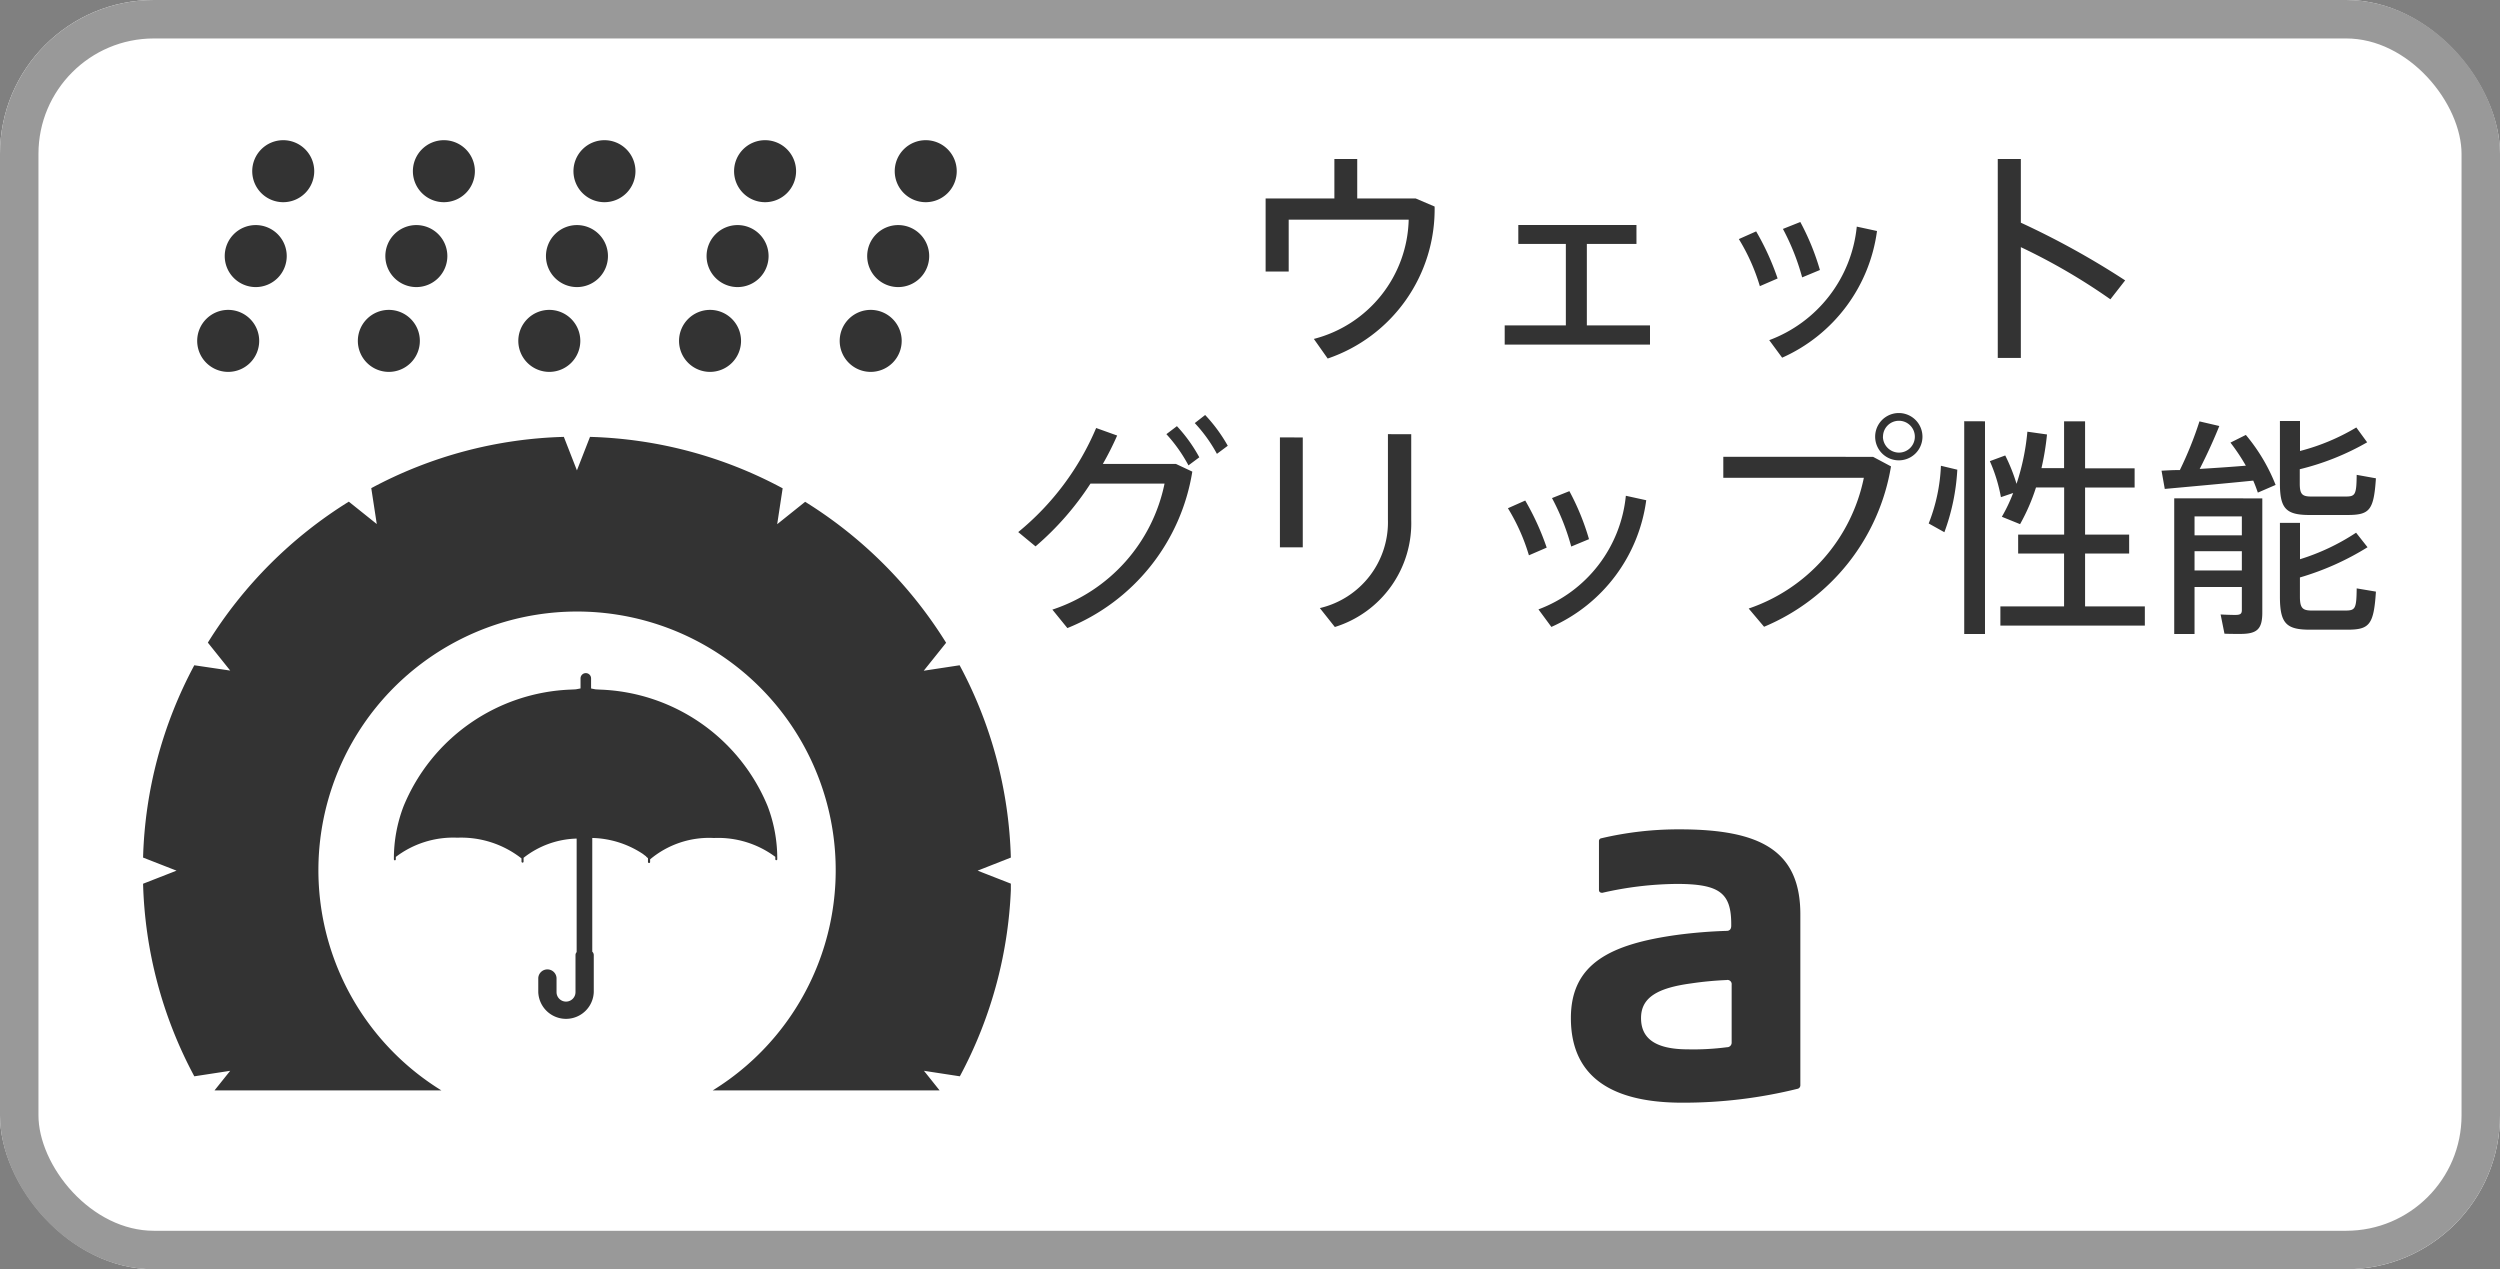 <svg id="コンポーネント_245_1" data-name="コンポーネント 245 – 1" xmlns="http://www.w3.org/2000/svg" xmlns:xlink="http://www.w3.org/1999/xlink" width="65" height="33" viewBox="0 0 65 33">
  <rect x="0" y="0" width="65" height="33" fill="#808080" stroke="none"/>
  <defs>
    <clipPath id="clip-path">
      <rect id="長方形_9062" data-name="長方形 9062" width="22.562" height="24.71" fill="none"/>
    </clipPath>
  </defs>
  <g id="長方形_1992" data-name="長方形 1992" fill="#fff" stroke="#999" stroke-width="1">
    <rect width="65" height="33" rx="4" stroke="none"/>
    <rect x="0.5" y="0.5" width="64" height="32" rx="3.5" fill="none"/>
  </g>
  <path id="パス_3143" data-name="パス 3143" d="M15.593,4.775c1.111,0,1.419.231,1.419,1.045v.044c0,.077-.033.132-.121.132-.385.011-.825.044-1.254.1-1.782.242-2.794.759-2.794,2.167s.9,2.2,2.9,2.2a12.349,12.349,0,0,0,3-.363.092.092,0,0,0,.066-.088V5.567c0-1.672-1.056-2.211-3.146-2.211a8.75,8.75,0,0,0-2.024.231.073.073,0,0,0-.066.077V4.929c0,.044.022.077.088.077A8.959,8.959,0,0,1,15.593,4.775ZM16.9,9.021a6.737,6.737,0,0,1-1.012.055c-.9,0-1.221-.319-1.221-.814,0-.528.418-.781,1.3-.9a8.8,8.8,0,0,1,.924-.088.109.109,0,0,1,.132.121v1.5A.119.119,0,0,1,16.9,9.021Z" transform="translate(28 18.207)" fill="#333"/>
  <g id="グループ_2502" data-name="グループ 2502" transform="translate(4.72 3.645)">
    <g id="グループ_2501" data-name="グループ 2501" transform="translate(-1 0)" clip-path="url(#clip-path)">
      <path id="パス_2976" data-name="パス 2976" d="M2.55,7.081a.806.806,0,1,0-.806-.806.806.806,0,0,0,.806.806" transform="translate(-0.337 -1.057)" fill="#333"/>
      <path id="パス_2977" data-name="パス 2977" d="M3.437,4.347a.806.806,0,1,0-.806-.806.806.806,0,0,0,.806.806" transform="translate(-0.508 -0.528)" fill="#333"/>
      <path id="パス_2978" data-name="パス 2978" d="M4.324,1.612A.806.806,0,1,0,3.518.806a.806.806,0,0,0,.806.806" transform="translate(-0.68 0)" fill="#333"/>
      <path id="パス_2979" data-name="パス 2979" d="M7.727,7.081a.806.806,0,1,0-.806-.806.806.806,0,0,0,.806.806" transform="translate(-1.337 -1.057)" fill="#333"/>
      <path id="パス_2980" data-name="パス 2980" d="M8.614,4.347a.806.806,0,1,0-.806-.806.806.806,0,0,0,.806.806" transform="translate(-1.509 -0.528)" fill="#333"/>
      <path id="パス_2981" data-name="パス 2981" d="M9.5,1.612A.806.806,0,1,0,8.695.806a.806.806,0,0,0,.806.806" transform="translate(-1.68 0)" fill="#333"/>
      <path id="パス_2982" data-name="パス 2982" d="M12.9,7.081a.806.806,0,1,0-.806-.806.806.806,0,0,0,.806.806" transform="translate(-2.338 -1.057)" fill="#333"/>
      <path id="パス_2983" data-name="パス 2983" d="M13.79,4.347a.806.806,0,1,0-.806-.806.806.806,0,0,0,.806.806" transform="translate(-2.509 -0.528)" fill="#333"/>
      <path id="パス_2984" data-name="パス 2984" d="M14.677,1.612a.806.806,0,1,0-.806-.806.806.806,0,0,0,.806.806" transform="translate(-2.681 0)" fill="#333"/>
      <path id="パス_2985" data-name="パス 2985" d="M18.079,7.081a.806.806,0,1,0-.806-.806.806.806,0,0,0,.806.806" transform="translate(-3.338 -1.057)" fill="#333"/>
      <path id="パス_2986" data-name="パス 2986" d="M18.966,4.347a.806.806,0,1,0-.806-.806.806.806,0,0,0,.806.806" transform="translate(-3.509 -0.528)" fill="#333"/>
      <path id="パス_2987" data-name="パス 2987" d="M19.853,1.612a.806.806,0,1,0-.806-.806.806.806,0,0,0,.806.806" transform="translate(-3.681 0)" fill="#333"/>
      <path id="パス_2988" data-name="パス 2988" d="M23.256,7.081a.806.806,0,1,0-.806-.806.806.806,0,0,0,.806.806" transform="translate(-4.338 -1.057)" fill="#333"/>
      <path id="パス_2989" data-name="パス 2989" d="M24.143,4.347a.806.806,0,1,0-.806-.806.806.806,0,0,0,.806.806" transform="translate(-4.51 -0.528)" fill="#333"/>
      <path id="パス_2990" data-name="パス 2990" d="M25.03,1.612a.806.806,0,1,0-.806-.806.806.806,0,0,0,.806.806" transform="translate(-4.681 0)" fill="#333"/>
      <path id="パス_2991" data-name="パス 2991" d="M22.562,20.5A11.223,11.223,0,0,0,21.23,15.5l-.933.142.582-.727a11.371,11.371,0,0,0-3.665-3.665l-.727.582.142-.933A11.213,11.213,0,0,0,11.62,9.562l-.34.871-.34-.871a11.219,11.219,0,0,0-5.007,1.333l.143.933-.727-.582a11.363,11.363,0,0,0-3.665,3.665l.582.727L1.332,15.5A11.226,11.226,0,0,0,0,20.5l.87.34-.87.34a11.229,11.229,0,0,0,1.332,5.007l.933-.143-.408.51h5.9a6.725,6.725,0,1,1,7.053,0h5.9l-.407-.51.933.143a11.229,11.229,0,0,0,1.332-5.007l-.87-.34Z" transform="translate(0 -1.848)" fill="#333"/>
      <path id="パス_2992" data-name="パス 2992" d="M12.268,22.706l0,0Z" transform="translate(-2.37 -4.388)" fill="#333"/>
      <path id="パス_2993" data-name="パス 2993" d="M20.374,22.641h0l0,0Z" transform="translate(-3.937 -4.375)" fill="#333"/>
      <path id="パス_2994" data-name="パス 2994" d="M14.744,21.485a2.383,2.383,0,0,1,1.661-.556A2.488,2.488,0,0,1,18,21.419c0,.021,0,.041,0,.062a.025.025,0,1,0,.051,0A3.82,3.82,0,0,0,17.8,20.1a4.9,4.9,0,0,0-4.349-3.029l-.115-.006c-.008,0-.058-.01-.094-.017v0l-.032-.007h0v-.262a.137.137,0,0,0-.274,0v.262c-.008,0-.116.023-.13.023l-.115.006A4.9,4.9,0,0,0,8.336,20.1a3.8,3.8,0,0,0-.253,1.384.027.027,0,0,0,.025.026.026.026,0,0,0,.025-.027c0-.021,0-.041,0-.062a2.468,2.468,0,0,1,1.6-.5,2.544,2.544,0,0,1,1.668.539v.082l0,0a.029.029,0,0,0,.029.028.027.027,0,0,0,.025-.026c0-.034,0-.069,0-.1a2.325,2.325,0,0,1,1.38-.5v2.952a.116.116,0,0,0-.03.069h0v.971a.246.246,0,0,1-.493,0v-.368h0a.238.238,0,0,0-.475,0v0l0,.368a.722.722,0,0,0,1.443,0v-.948l0-.016a.12.12,0,0,0-.039-.087V20.928a2.49,2.49,0,0,1,1.317.416l.028.022c.019.015.042.03.06.046l-.006,0c.015.015.033.027.049.041v.1l0,0a.029.029,0,0,0,.029.027.027.027,0,0,0,.027-.027l0,0c0-.024,0-.048,0-.072" transform="translate(-1.562 -2.786)" fill="#333"/>
      <path id="パス_2995" data-name="パス 2995" d="M8.082,22.641h0l0,0Z" transform="translate(-1.561 -4.375)" fill="#333"/>
      <path id="パス_2996" data-name="パス 2996" d="M8.147,22.637l0,0h0Z" transform="translate(-1.574 -4.375)" fill="#333"/>
      <path id="パス_2997" data-name="パス 2997" d="M20.439,22.637l0,0Z" transform="translate(-3.949 -4.375)" fill="#333"/>
    </g>
  </g>
  <path id="パス_3142" data-name="パス 3142" d="M9.694.134V1.16H7.906v1.9h.6V1.712h3.12a3.283,3.283,0,0,1-2.466,3.1l.36.51A4.1,4.1,0,0,0,12.3,1.37l-.492-.21H10.288V.134ZM14.476,1.85v.492h1.236V4.46h-1.59v.5H17.9v-.5H16.258V2.342h1.29V1.85Zm8.8.042A3.522,3.522,0,0,1,21,4.844l.336.456a4.216,4.216,0,0,0,2.466-3.294Zm-1.92.06a5.978,5.978,0,0,1,.5,1.26l.462-.192a6.35,6.35,0,0,0-.51-1.248Zm-1.146.264a5.141,5.141,0,0,1,.546,1.224l.462-.2a6.766,6.766,0,0,0-.558-1.224Zm6.732,3.09h.6V2.426a15.806,15.806,0,0,1,2.328,1.356l.384-.492a21.243,21.243,0,0,0-2.712-1.5V.134h-.6ZM3.5,7.128A7.028,7.028,0,0,1,1.474,9.834l.45.372A7.532,7.532,0,0,0,3.352,8.574H5.278A4.372,4.372,0,0,1,2.362,11.85l.39.48A5.287,5.287,0,0,0,6,8.262l-.426-.2h-1.9a7.741,7.741,0,0,0,.372-.738ZM6.064,7a3.847,3.847,0,0,1,.576.8l.282-.21a4.068,4.068,0,0,0-.588-.8Zm-.738.288A3.951,3.951,0,0,1,5.9,8.1l.282-.21A3.939,3.939,0,0,0,5.6,7.08Zm5.76,0V9.51a2.292,2.292,0,0,1-1.77,2.3l.39.492a2.825,2.825,0,0,0,1.986-2.784V7.29Zm-2.808.084V10.23h.594V7.374Zm8.994,1.518A3.522,3.522,0,0,1,15,11.844l.336.456a4.216,4.216,0,0,0,2.466-3.294Zm-1.92.06a5.978,5.978,0,0,1,.5,1.26l.462-.192a6.35,6.35,0,0,0-.51-1.248Zm-1.146.264a5.141,5.141,0,0,1,.546,1.224l.462-.2a6.766,6.766,0,0,0-.558-1.224Zm5.6-1.338v.546h3.654a4.551,4.551,0,0,1-2.994,3.4l.4.474a5.491,5.491,0,0,0,3.3-4.17L23.7,7.878Zm5.178-.522a.615.615,0,0,0-1.23,0,.615.615,0,0,0,1.23,0Zm-1.026,0a.414.414,0,1,1,.414.414A.419.419,0,0,1,23.956,7.356Zm2.778.636a4.119,4.119,0,0,1,.288.936l.318-.108a4.208,4.208,0,0,1-.294.618l.474.192a5.136,5.136,0,0,0,.414-.954h.732V9.9H27.472v.492h1.194v1.374H27.01v.5h3.756v-.5H29.212V10.392h1.146V9.9H29.212V8.676H30.5v-.5H29.212V6.954h-.546V8.172h-.588a6.84,6.84,0,0,0,.144-.876l-.51-.072A6.038,6.038,0,0,1,27.43,8.58a4.588,4.588,0,0,0-.294-.738Zm-.666-1.038v5.532h.54V6.954Zm-.606,1.158a4.591,4.591,0,0,1-.318,1.5l.408.228a5.552,5.552,0,0,0,.336-1.626Zm6.066.846v3.528h.528V11.262h1.23v.6c0,.1-.042.126-.174.126-.114,0-.27-.006-.378-.012l.1.5c.12.006.288.006.408.006.438,0,.576-.12.576-.558V8.958Zm4.728.894a5.7,5.7,0,0,1-1.458.69V9.594h-.522v1.92c0,.7.168.858.786.858h.954c.582,0,.7-.114.756-.99l-.5-.084c-.006.534-.036.576-.3.576H35.11c-.24,0-.312-.06-.312-.36v-.5a7.1,7.1,0,0,0,1.758-.786Zm.006-2.736a5.569,5.569,0,0,1-1.464.612v-.78h-.522V8.574c0,.66.168.816.78.816h.96c.588,0,.7-.108.756-.954l-.5-.09c-.006.522-.036.564-.294.564H35.1c-.24,0-.306-.054-.306-.336V8.2a6.674,6.674,0,0,0,1.752-.7ZM31.2,8.238l.084.474c.588-.054,1.6-.144,2.3-.216.048.108.084.21.12.312l.462-.2a4.709,4.709,0,0,0-.774-1.3l-.4.2a5.149,5.149,0,0,1,.4.6c-.366.03-.8.06-1.2.084.2-.39.384-.8.51-1.116l-.516-.12a9.45,9.45,0,0,1-.51,1.266C31.492,8.22,31.33,8.232,31.2,8.238Zm.858,2.094h1.23v.5h-1.23Zm1.23-.906v.492h-1.23V9.426Z" transform="translate(25 4)" fill="#333"/>
</svg>
